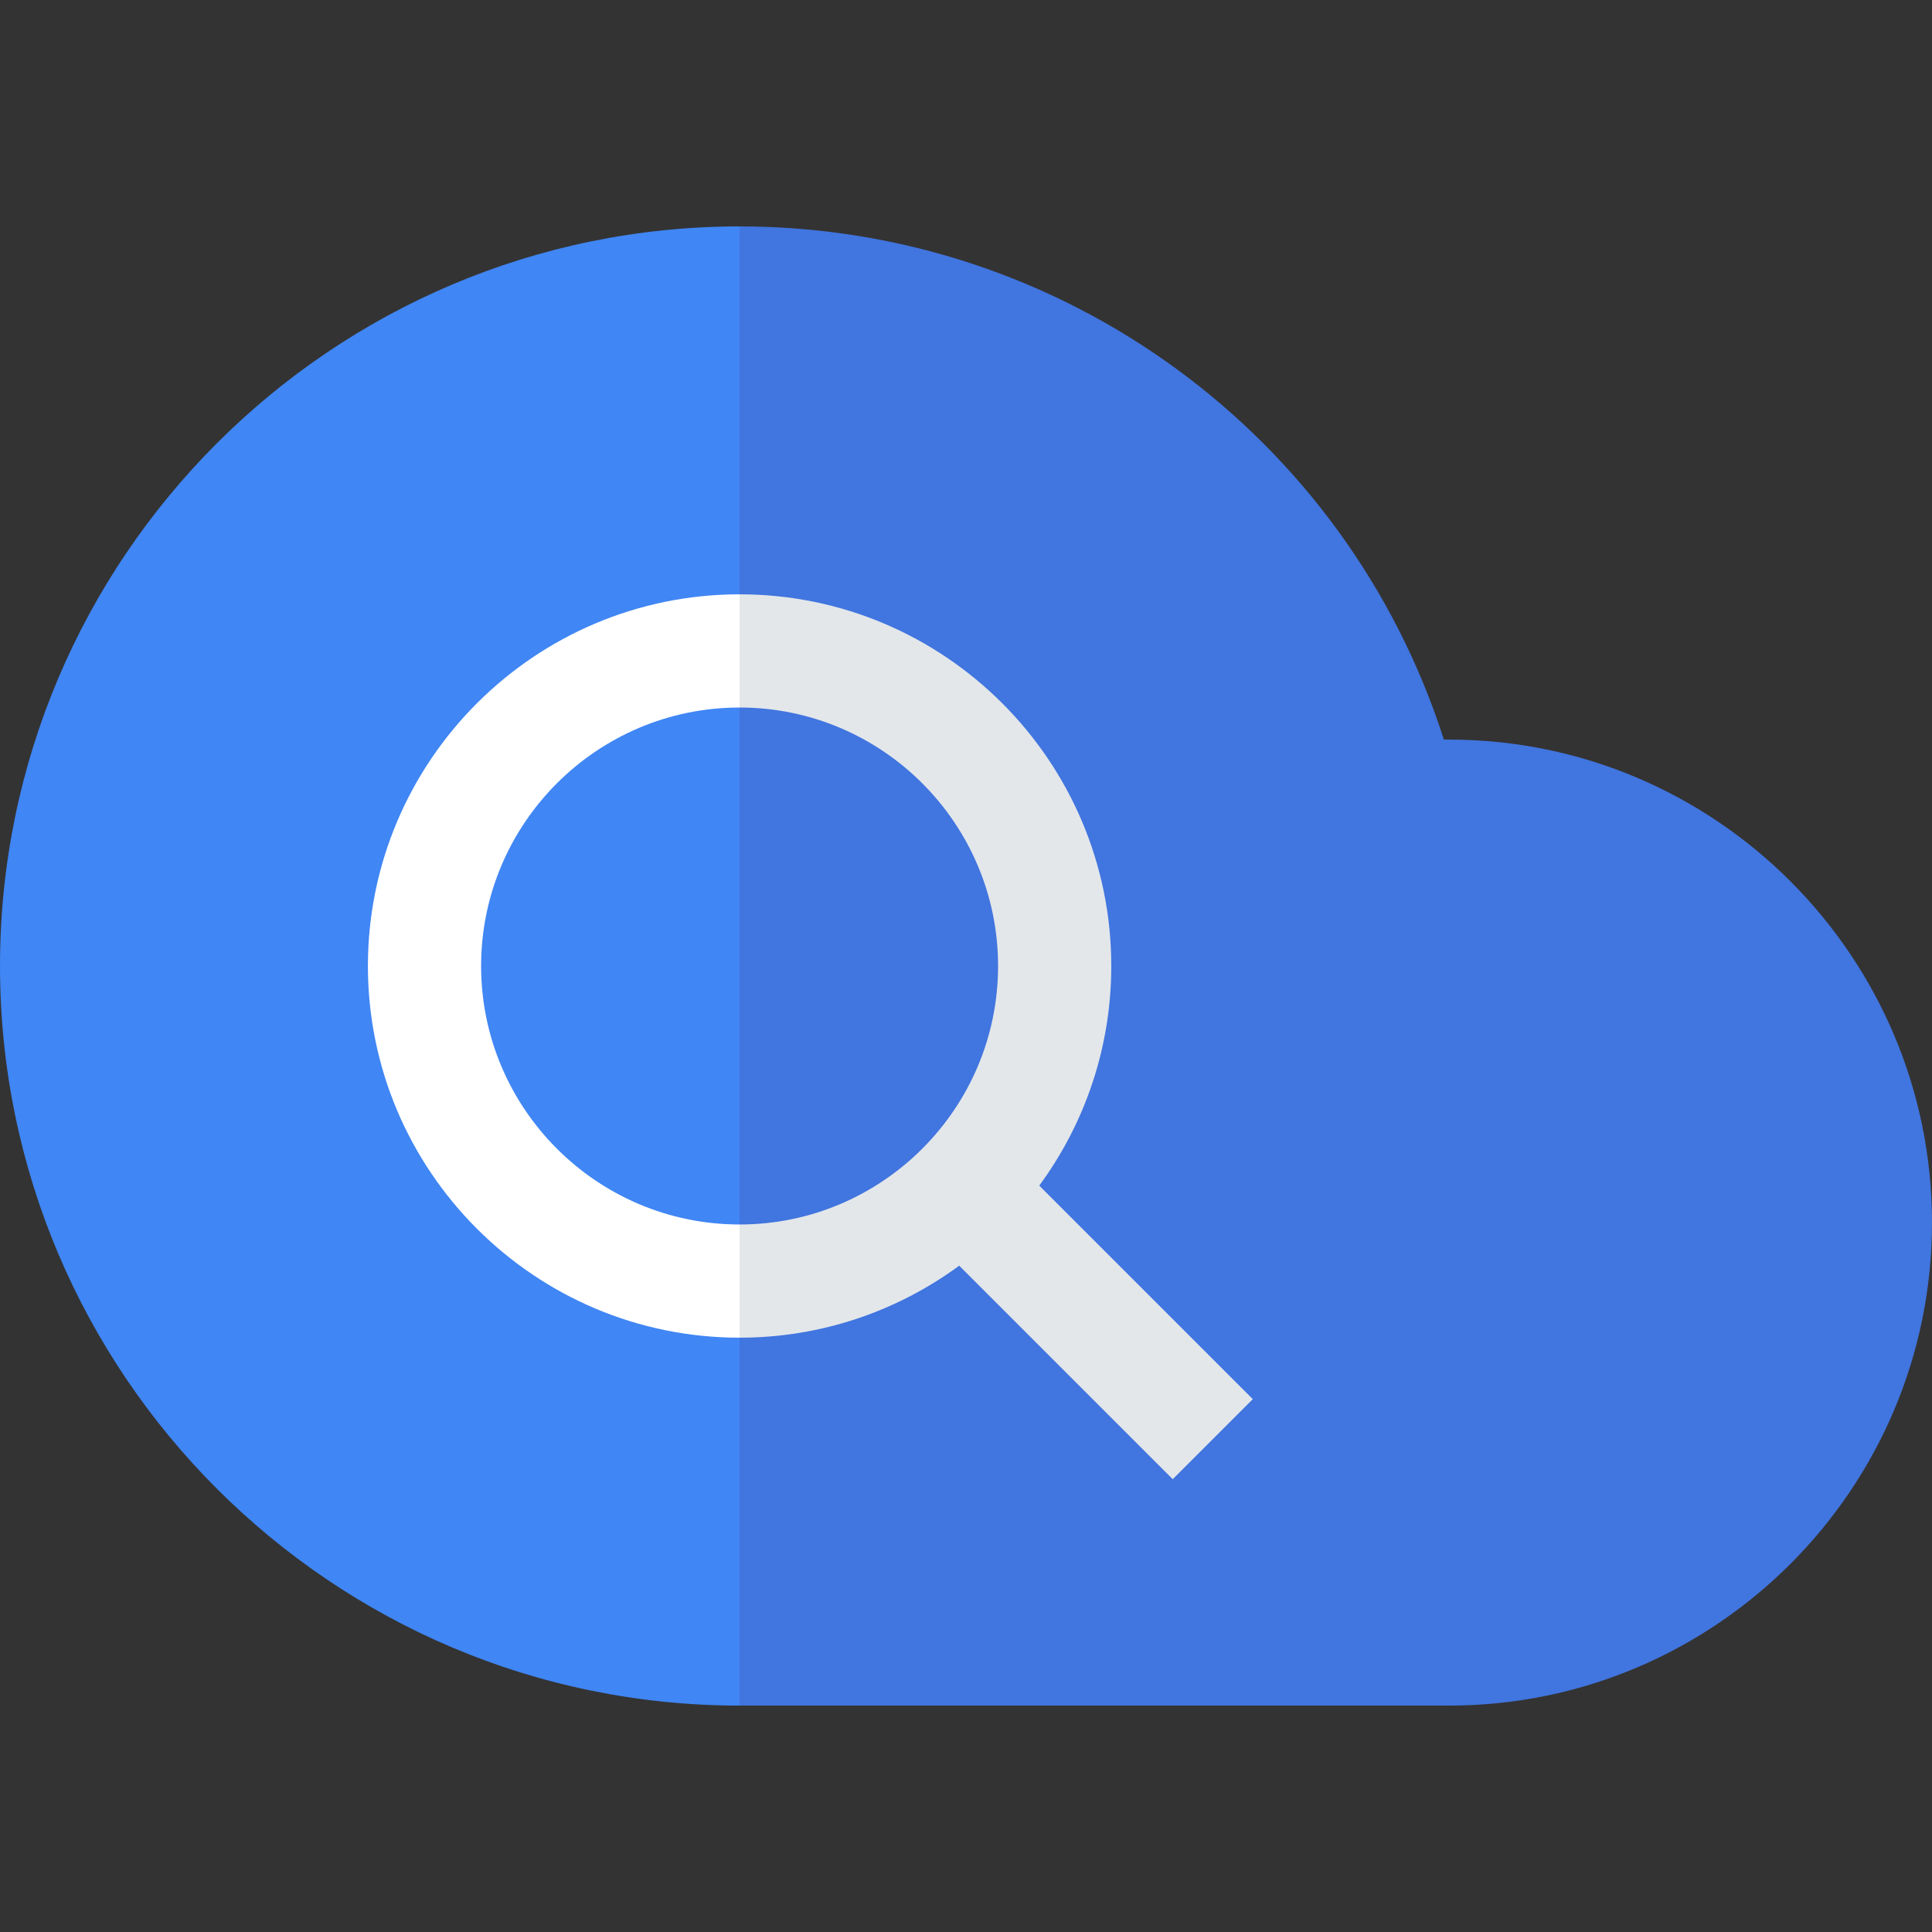 <svg id="Capa_1" enable-background="new 0 0 512 512" height="512" viewBox="0 0 512 512" width="512" xmlns="http://www.w3.org/2000/svg"><rect x="0" y="0" width="512" height="512" fill="#333333" stroke="none"/><g><path d="m384 196h-1.355c-25.828-80.646-100.966-136-186.645-136l-60 196 60 196h188c70.58 0 128-57.421 128-128s-57.42-128-128-128z" fill="#4175df"/><path d="m0 256c0 108.075 87.925 196 196 196v-392c-108.075 0-196 87.925-196 196z" fill="#4086f4"/><path d="m275.414 314.201c11.991-16.318 19.086-36.445 19.086-58.201 0-54.313-44.187-98.5-98.5-98.5l-20 15 20 15c37.771 0 68.5 30.729 68.5 68.5s-30.729 68.5-68.5 68.5l-20 15 20 15c21.756 0 41.884-7.095 58.201-19.086l56.587 56.586 21.213-21.213z" fill="#e3e7ea"/><path d="m127.5 256c0-37.771 30.729-68.5 68.5-68.5v-30c-54.313 0-98.5 44.187-98.5 98.5s44.187 98.5 98.5 98.5v-30c-37.771 0-68.5-30.729-68.5-68.5z" fill="#fff"/></g></svg>
